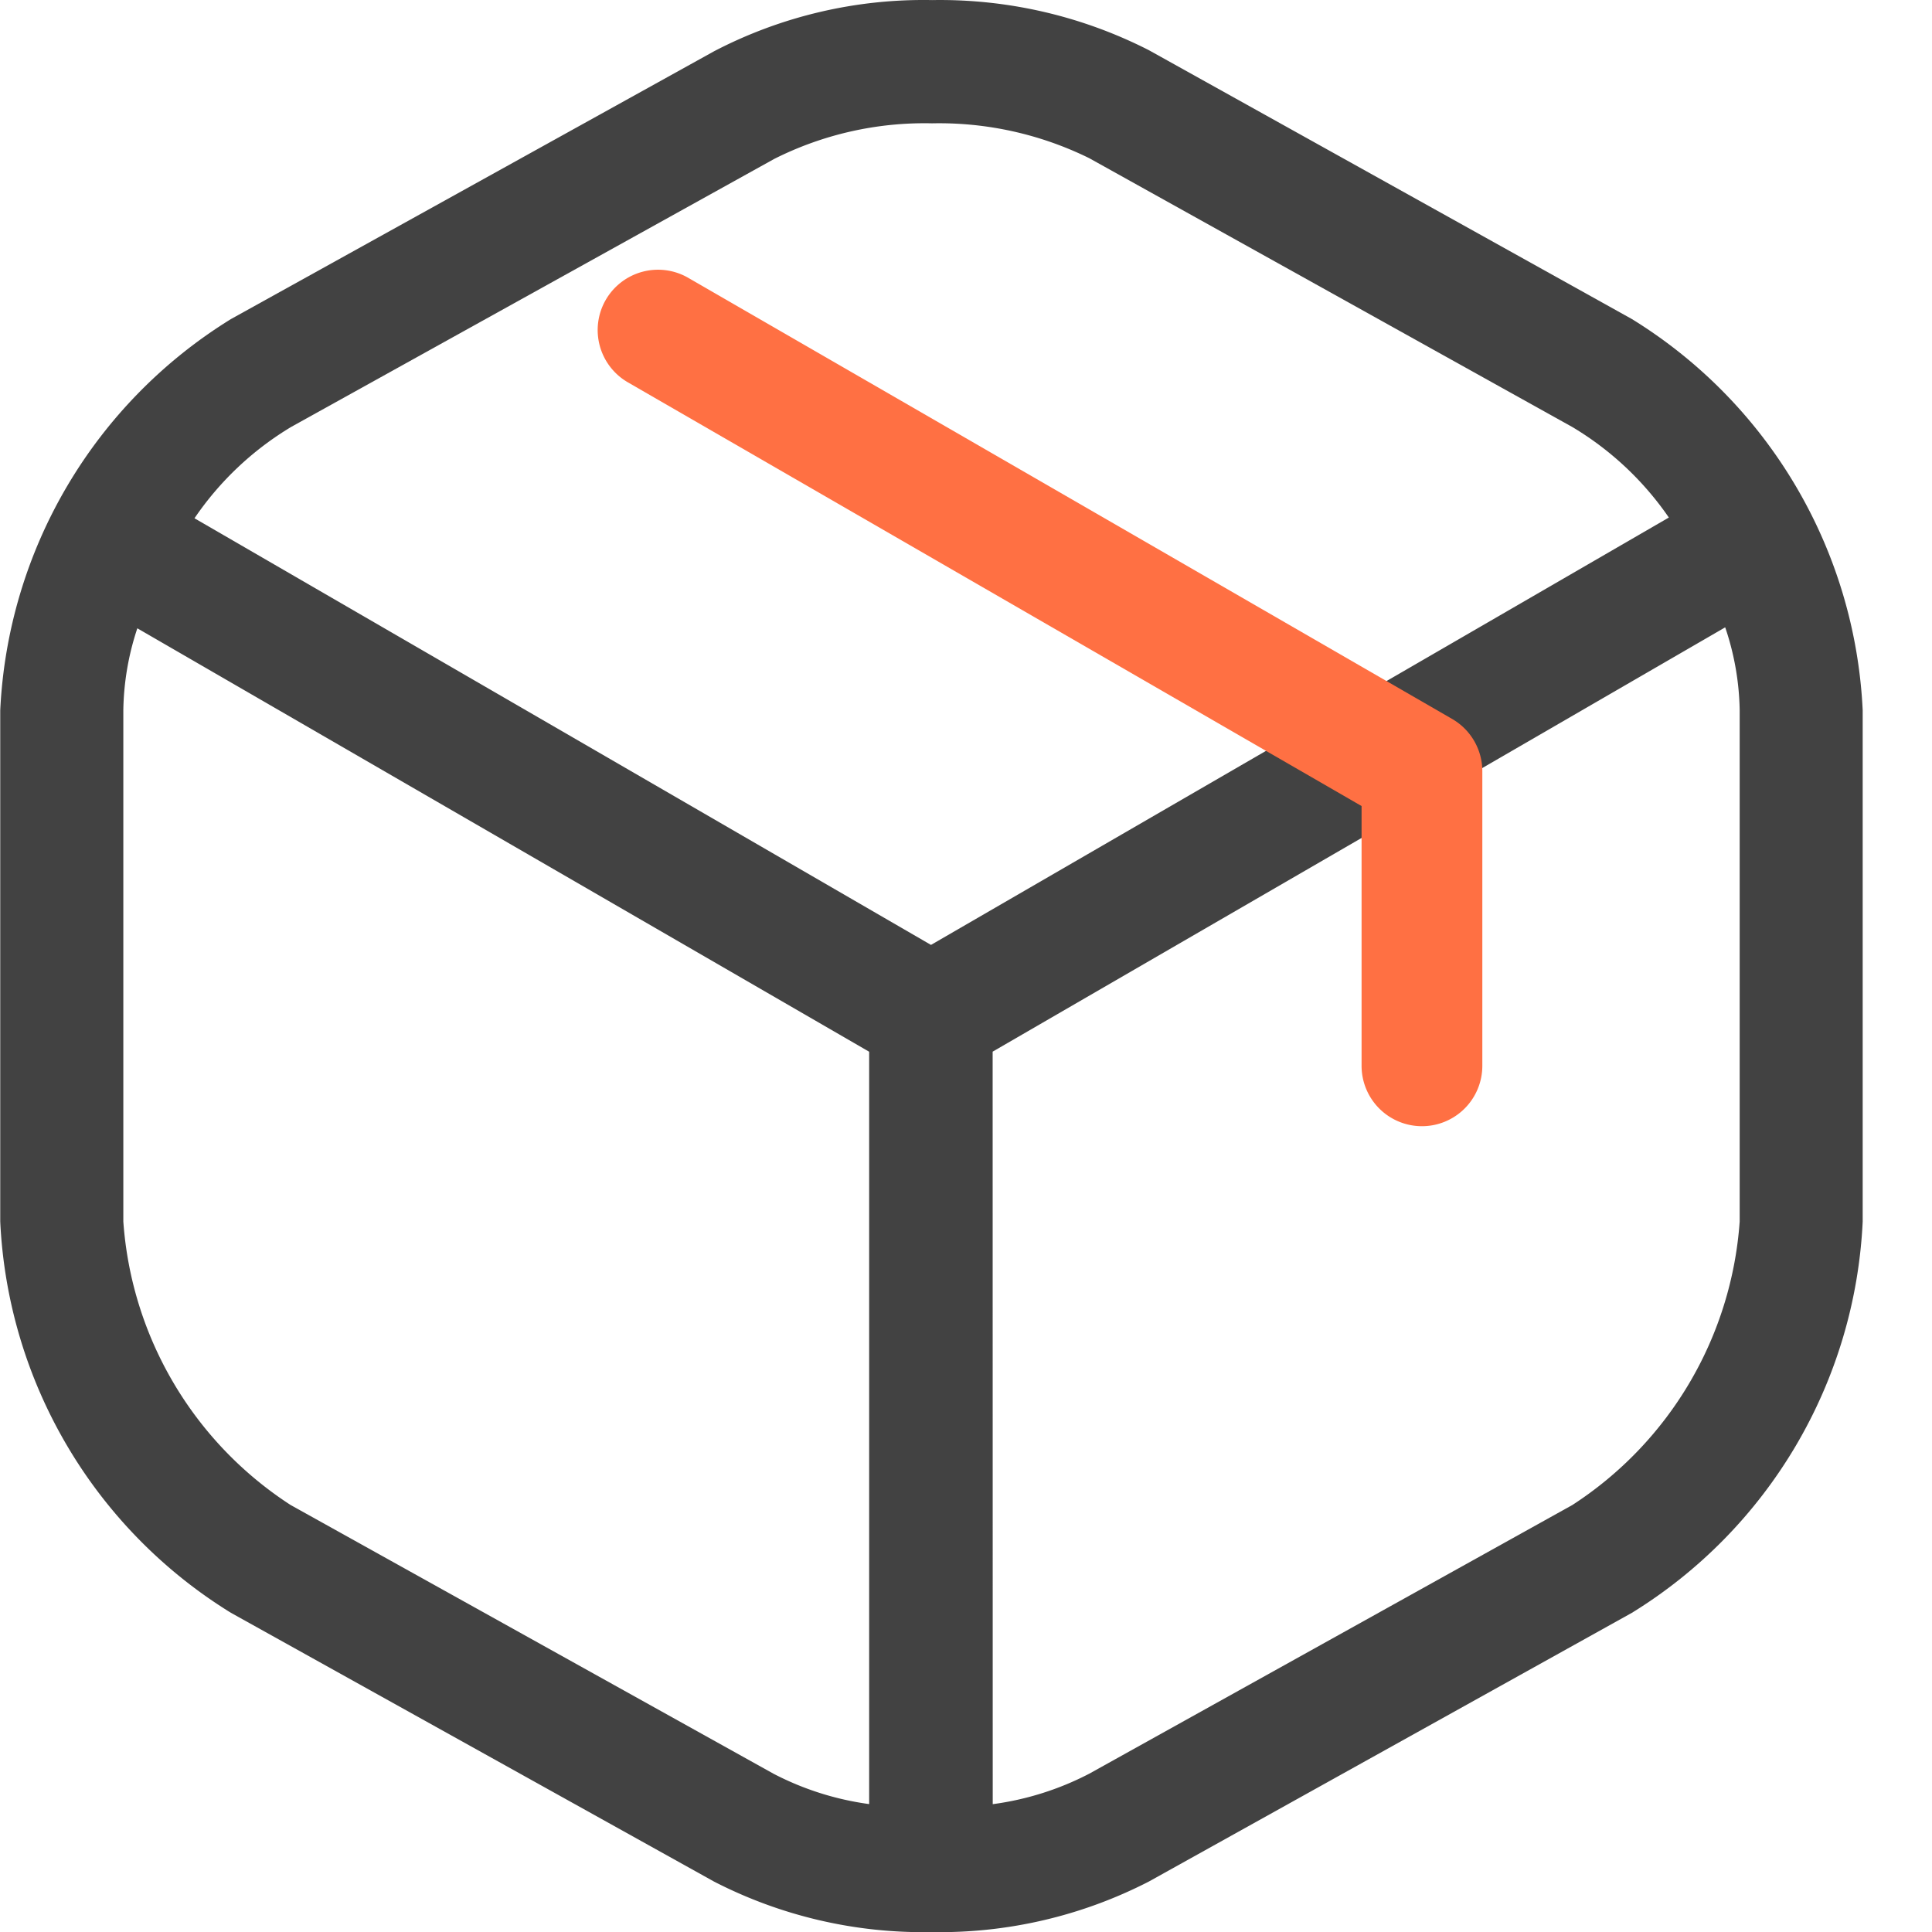 <svg xmlns="http://www.w3.org/2000/svg" width="24" height="24" viewBox="0 0 24 24"><rect width="24" height="24" transform="translate(0 0)" fill="none"/><g transform="translate(-143.703 -150.75)"><g transform="translate(144.453 152)"><path d="M793.119-2116.876l-6-3.338a6.042,6.042,0,0,1-2.866-4.861v-6.35a6.044,6.044,0,0,1,2.867-4.861l6-3.326a5.63,5.63,0,0,1,2.709-.636,5.715,5.715,0,0,1,2.694.623l6,3.34a6.042,6.042,0,0,1,2.866,4.86v6.35a6.041,6.041,0,0,1-2.867,4.861l-6,3.338a5.681,5.681,0,0,1-2.7.628A5.678,5.678,0,0,1,793.119-2116.876Zm3.463-.961a3.641,3.641,0,0,0,1.2-.379l6-3.337a4.582,4.582,0,0,0,2.079-3.522v-6.35a3.367,3.367,0,0,0-.18-1.031l-9.1,5.271Zm-10.8-13.588v6.35a4.579,4.579,0,0,0,2.077,3.521l6,3.339a3.629,3.629,0,0,0,1.188.377v-9.346l-9.091-5.26A3.362,3.362,0,0,0,785.782-2131.426Zm10.033,2.914,9.166-5.309a3.847,3.847,0,0,0-1.2-1.125l-6-3.339a4.223,4.223,0,0,0-1.953-.433,4.152,4.152,0,0,0-1.962.443l-6,3.329a3.852,3.852,0,0,0-1.2,1.134Z" transform="translate(-785 2138.999)" fill="#424242"/></g></g><path d="M9.49,9.89a.75.75,0,0,1-.75-.75V5.913L-.375.649A.75.75,0,0,1-.649-.375.75.75,0,0,1,.375-.649l9.49,5.48a.75.75,0,0,1,.375.649V9.14A.75.75,0,0,1,9.49,9.89Z" transform="translate(8.174 4.1)" fill="#ff7043"/></svg>